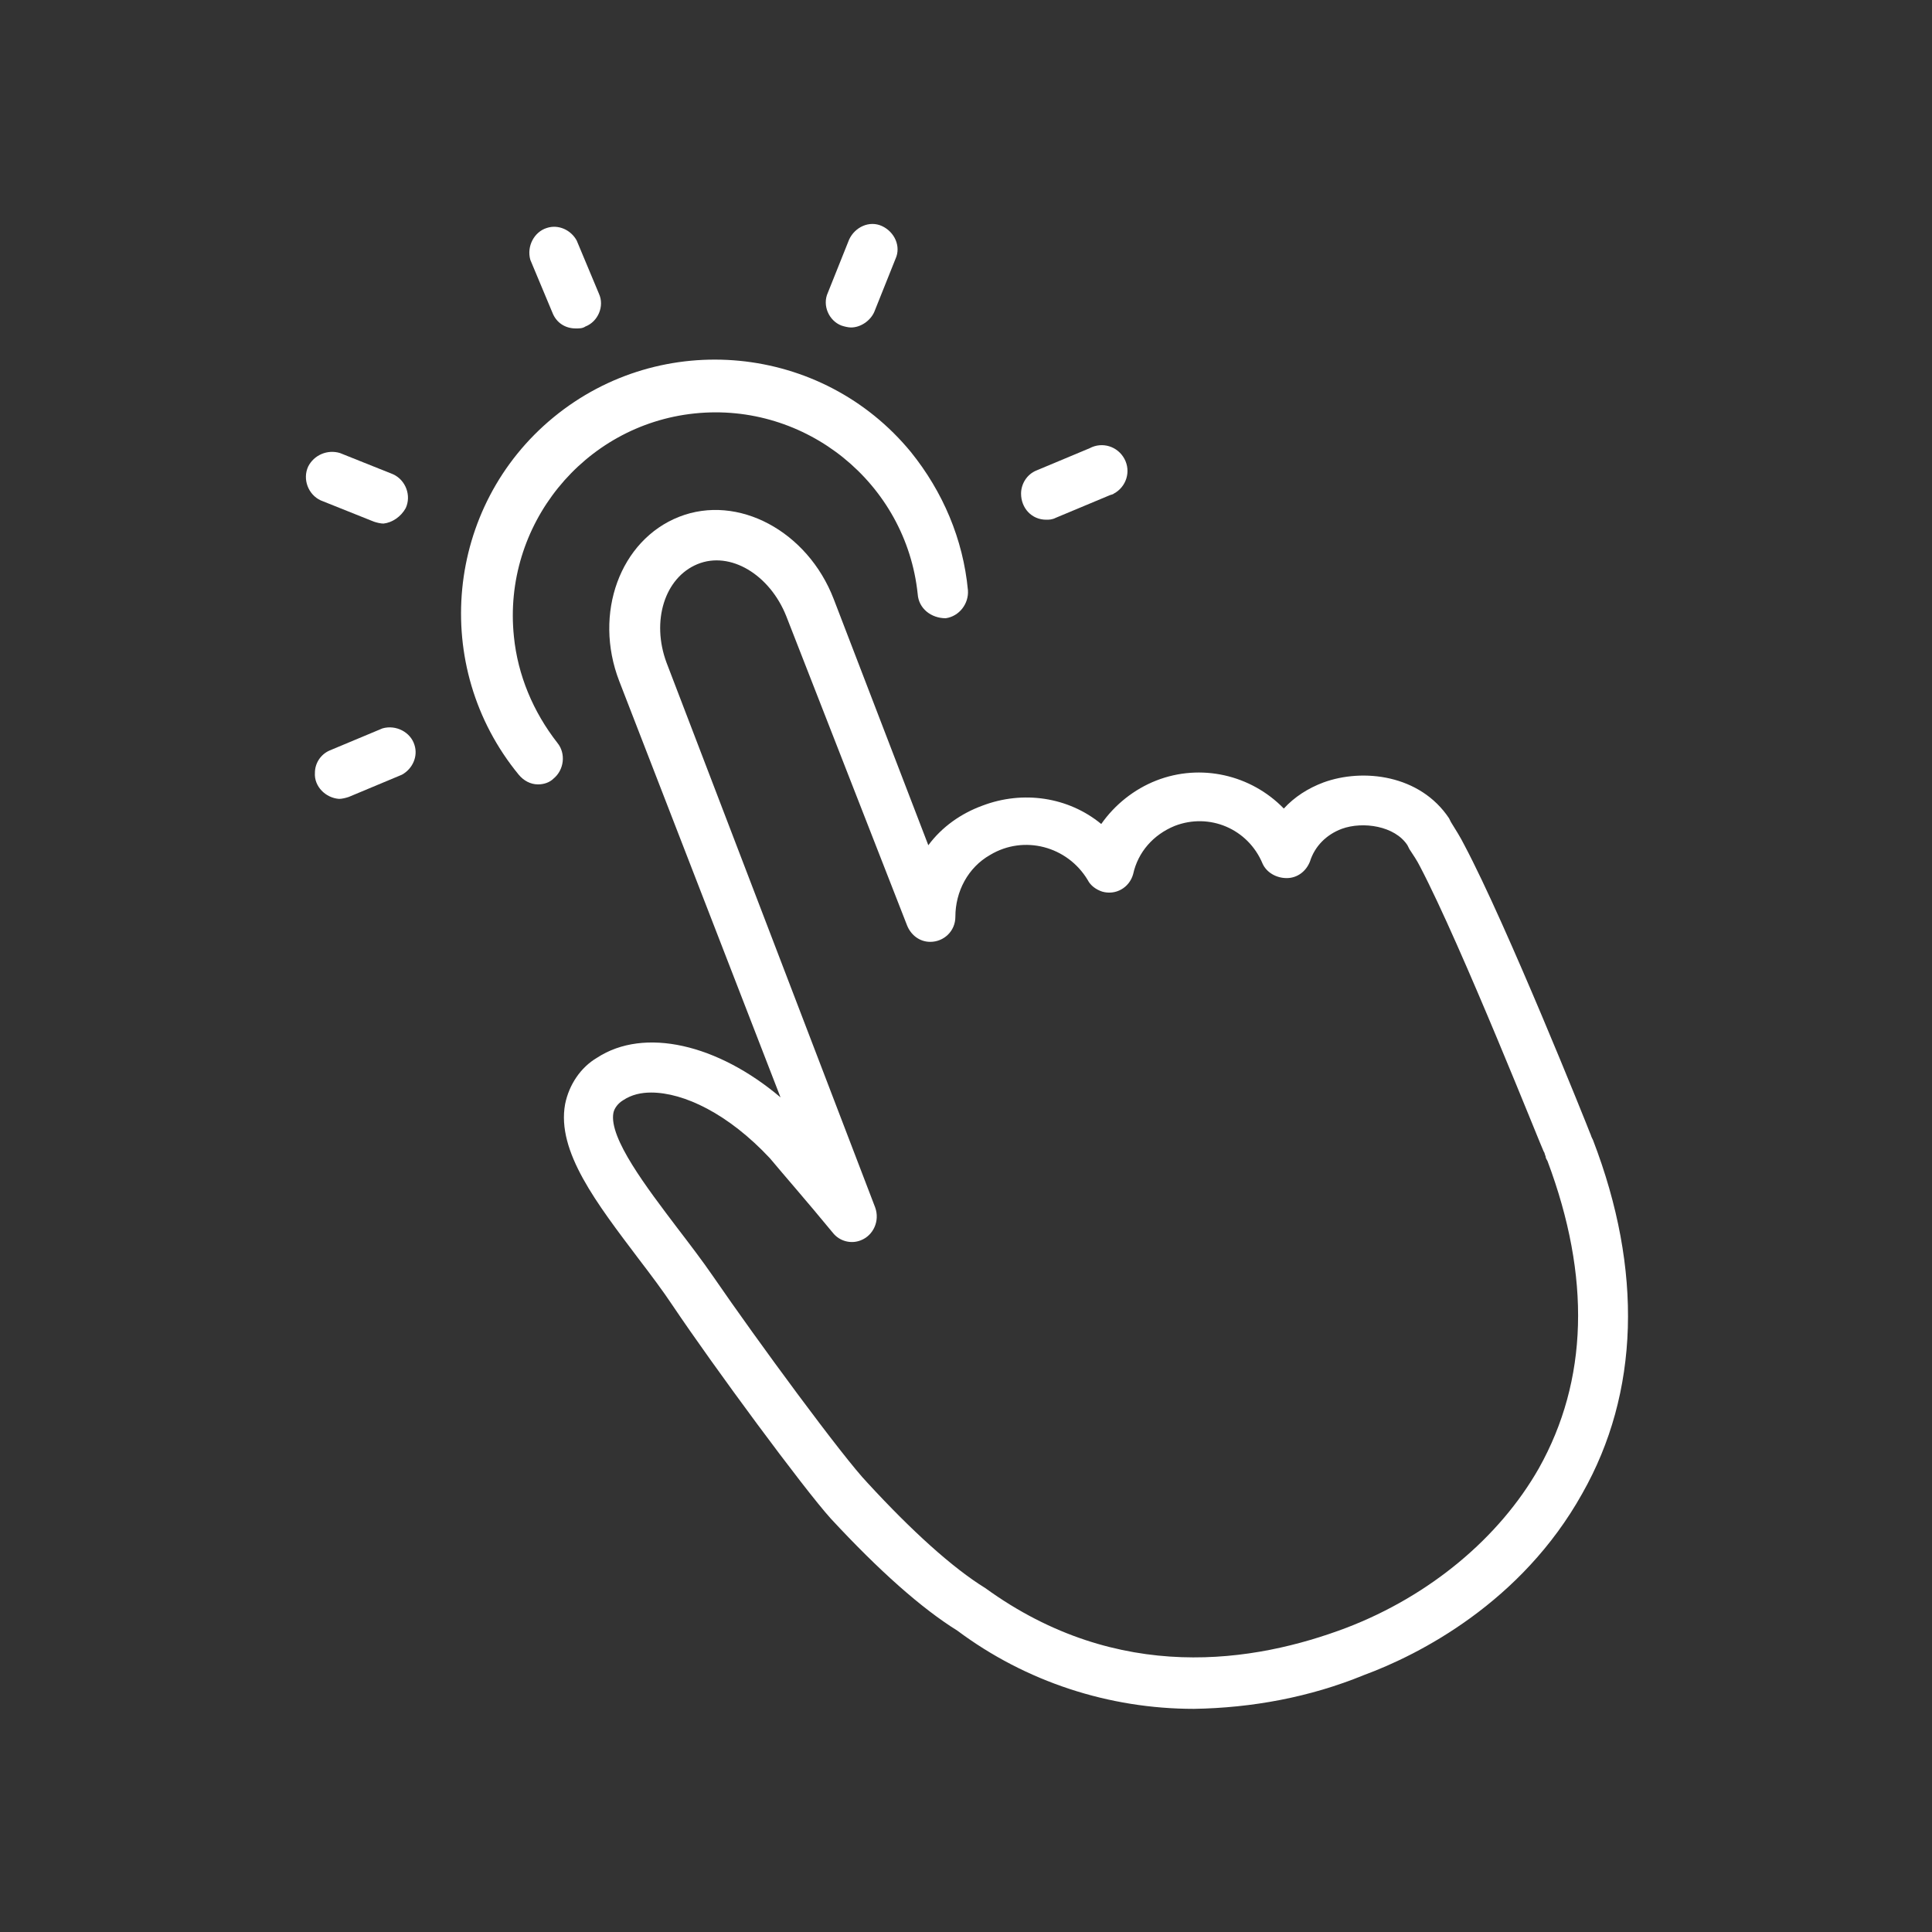 <?xml version="1.0" encoding="utf-8"?>
<!-- Generator: Adobe Illustrator 26.0.1, SVG Export Plug-In . SVG Version: 6.00 Build 0)  -->
<svg version="1.1" id="Layer_1" xmlns="http://www.w3.org/2000/svg" xmlns:xlink="http://www.w3.org/1999/xlink" x="0px" y="0px"
	 viewBox="0 0 200 200" style="enable-background:new 0 0 200 200;" xml:space="preserve">
<rect x="0" y="0" width="200" height="200" fill="#333333" stroke="none"/>
<style type="text/css">
	.st0{fill:#FFFFFF;}
</style>
<path class="st0" d="M123.6,176.9c-8.8,0-17.4-2.8-24.5-8.1c-3.7-2.3-8.1-6.2-13.1-11.6c-2.8-3.1-12.1-15.7-16.4-22.1
	c-1-1.5-2.2-3.1-3.5-4.8c-4.3-5.7-8.5-11.1-7.6-16c0.4-2,1.6-3.8,3.3-4.8c4.9-3.2,12.5-1.4,19,4.1L64.1,70.5c-2.7-7,0.1-14.6,6.2-17
	s13.3,1.5,16,8.5l9.8,25.5c1.4-1.9,3.4-3.3,5.6-4.1c4.2-1.6,8.9-0.9,12.3,1.9c1.4-2,3.4-3.6,5.7-4.5c4.6-1.8,9.8-0.6,13.2,2.9
	c1.1-1.2,2.5-2.1,4.1-2.7c4.1-1.5,10-0.8,13,3.7l0.2,0.4c0.5,0.8,1,1.6,1.4,2.4c4.4,8.3,12.7,29,13,29.8c0.1,0.2,0.1,0.3,0.2,0.5
	l0.1,0.2c5.2,13.5,4.8,26.2-1.1,36.6c-6.3,11.3-16.9,16.7-22.6,18.8C135.6,175.7,129.6,176.8,123.6,176.9z M67.4,113.1
	c-1,0-2,0.2-2.9,0.8c-0.5,0.3-0.9,0.8-1,1.3c-0.5,2.6,3.5,7.8,6.6,11.9c1.3,1.7,2.6,3.4,3.7,5c4.6,6.7,13.5,18.8,16,21.4
	c4.6,5,8.8,8.8,12.2,10.9c13.8,10,27.9,7.7,37.4,4.1c8.6-3.3,15.8-9.3,19.9-16.5c5.1-9.1,5.4-19.8,0.9-31.8
	c-0.1-0.2-0.2-0.3-0.2-0.5c-0.1-0.2-0.1-0.4-0.2-0.5s-8.5-21.3-12.8-29.5c-0.3-0.6-0.7-1.2-1.1-1.8l-0.2-0.4c-1.3-2-4.6-2.5-6.8-1.7
	c-1.6,0.6-2.8,1.8-3.3,3.4c-0.4,1-1.3,1.7-2.4,1.7c-1.1,0-2.1-0.6-2.5-1.5c-1.5-3.6-5.5-5.3-9.1-3.9c-2.2,0.9-3.8,2.7-4.3,5
	c-0.4,1.4-1.8,2.2-3.2,1.8c-0.6-0.2-1.2-0.6-1.5-1.2c-2.1-3.5-6.6-4.7-10.1-2.6c-2.3,1.3-3.6,3.8-3.6,6.4c0,1.5-1.2,2.6-2.6,2.6
	c-1.1,0-2-0.7-2.4-1.7L81.4,63.8c-1.7-4.3-5.8-6.8-9.2-5.4s-4.8,5.9-3.2,10.2L90.6,125c0.5,1.4-0.2,2.9-1.5,3.4
	c-1,0.4-2.2,0.1-2.9-0.8c-2.8-3.4-5-5.9-6.5-7.7C75.4,115.3,70.8,113.1,67.4,113.1z"/>
<path class="st0" d="M55.7,81.2c-0.8,0-1.5-0.4-2-1c-9.2-11.2-7.6-27.8,3.6-37s27.8-7.6,37,3.6c3.3,4.1,5.4,9,5.9,14.3
	c0.1,1.4-0.9,2.7-2.3,2.9C96.4,64,95.1,63,95,61.5l0,0C93.8,50,83.4,41.6,71.9,42.8S52,54.4,53.2,65.9c0.4,4,2,7.8,4.5,11
	c0.9,1.1,0.7,2.8-0.4,3.7C56.9,81,56.3,81.2,55.7,81.2L55.7,81.2z"/>
<path class="st0" d="M108.3,53.8c-1.5,0-2.6-1.2-2.6-2.7c0-1,0.6-2,1.6-2.4l5.5-2.3c1.3-0.7,2.9-0.2,3.6,1.1s0.2,2.9-1.1,3.6
	c-0.1,0.1-0.3,0.1-0.5,0.2l-5.5,2.3C108.9,53.8,108.6,53.8,108.3,53.8z"/>
<path class="st0" d="M35.1,82.7c-1.4-0.1-2.6-1.3-2.5-2.7c0-1,0.6-1.9,1.5-2.3l5.5-2.3c1.4-0.4,2.9,0.4,3.3,1.7
	c0.4,1.2-0.2,2.5-1.3,3.1l-5.5,2.3C35.8,82.6,35.4,82.7,35.1,82.7z"/>
<path class="st0" d="M59.6,34c-1.1,0-2-0.6-2.4-1.6l-2.3-5.5c-0.4-1.4,0.4-2.9,1.7-3.3c1.2-0.4,2.5,0.2,3.1,1.3l2.3,5.5
	c0.6,1.3-0.1,2.9-1.4,3.4c0,0,0,0,0,0C60.3,34,60,34,59.6,34z"/>
<path class="st0" d="M88.1,33.9c-0.3,0-0.7-0.1-1-0.2c-1.3-0.5-2-2.1-1.4-3.4c0,0,0,0,0,0l2.2-5.5c0.6-1.3,2.1-2,3.4-1.4
	s2,2.1,1.4,3.4l0,0l-2.2,5.5C90.1,33.2,89.1,33.9,88.1,33.9z"/>
<path class="st0" d="M39.7,54.2c-0.3,0-0.7-0.1-1-0.2l-5.5-2.2c-1.3-0.6-1.9-2.2-1.3-3.5c0.6-1.2,2-1.8,3.3-1.4l5.5,2.2
	c1.3,0.6,1.9,2.2,1.3,3.5C41.5,53.5,40.6,54.1,39.7,54.2L39.7,54.2z"/>
</svg>
